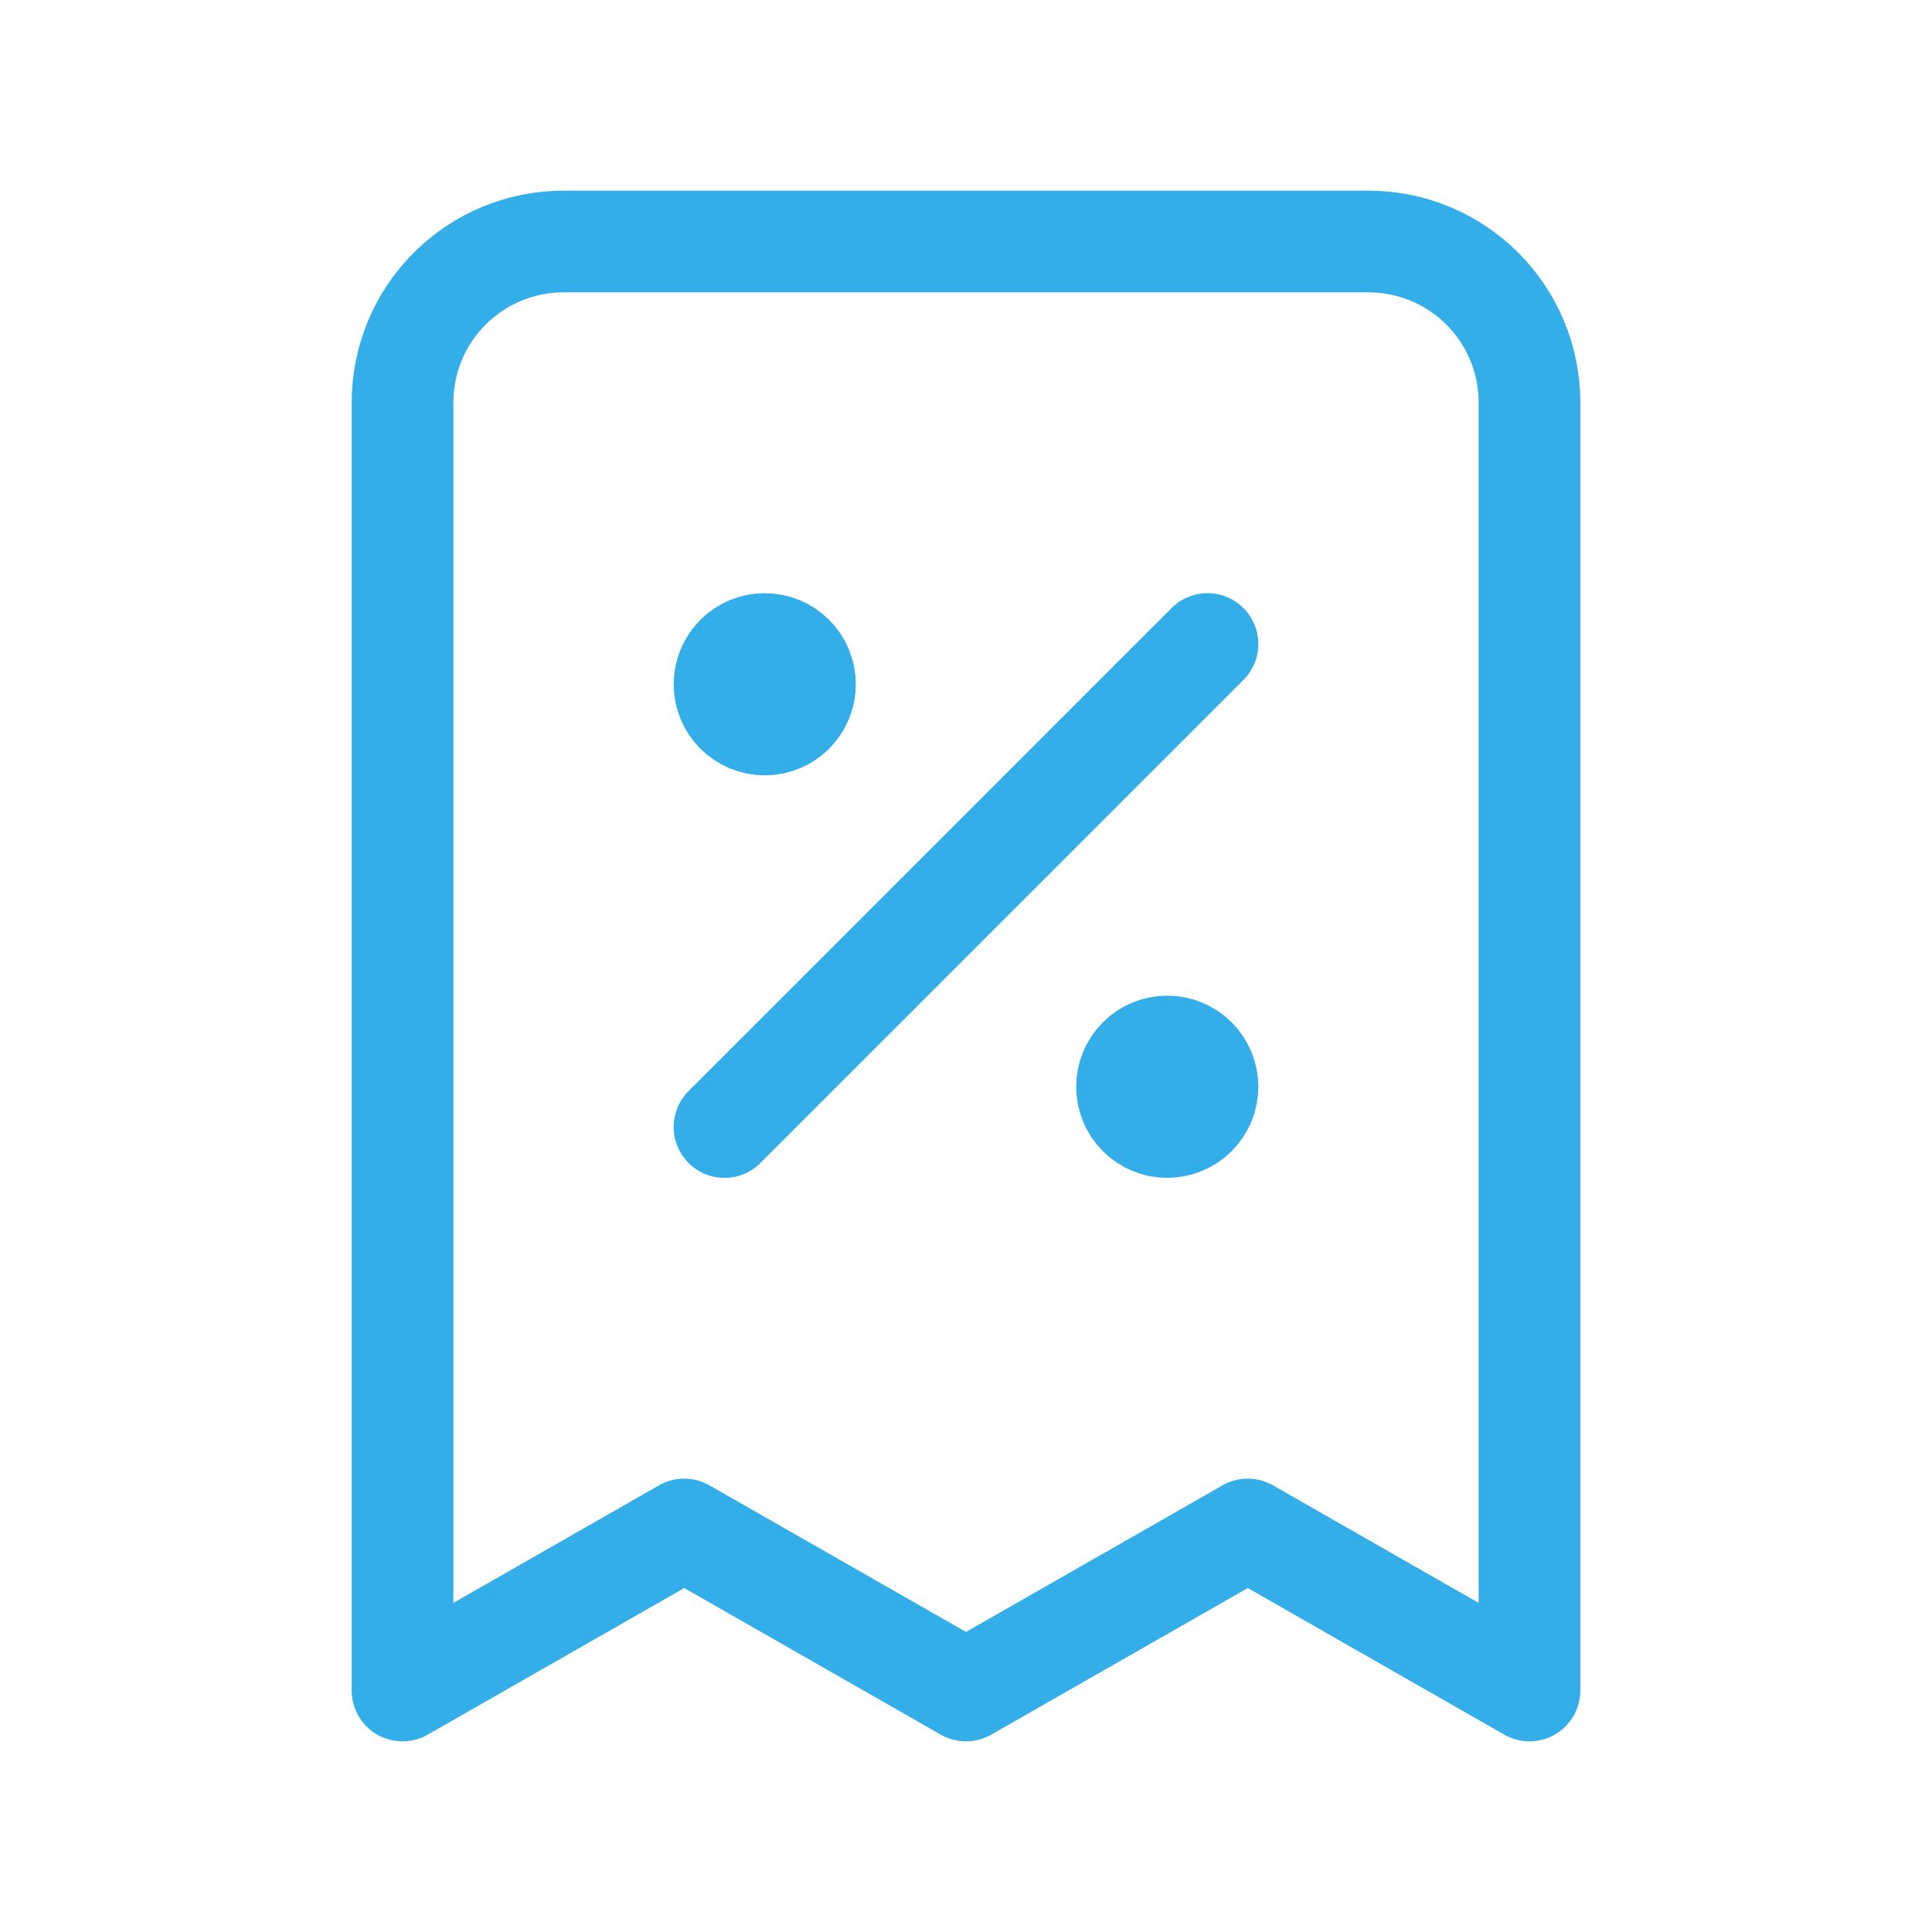<?xml version="1.0" encoding="UTF-8"?> <svg xmlns="http://www.w3.org/2000/svg" width="38" height="38" viewBox="0 0 38 38" fill="none"> <path d="M14.25 22.167L23.75 12.667M15.042 13.458H15.058M22.958 21.375H22.974M30.083 33.25V7.917C30.083 7.077 29.75 6.271 29.156 5.678C28.562 5.084 27.757 4.75 26.917 4.75H11.083C10.244 4.75 9.438 5.084 8.844 5.678C8.25 6.271 7.917 7.077 7.917 7.917V33.25L13.458 30.083L19 33.25L24.542 30.083L30.083 33.25ZM15.833 13.458C15.833 13.668 15.75 13.87 15.601 14.018C15.453 14.167 15.252 14.25 15.042 14.25C14.832 14.25 14.63 14.167 14.482 14.018C14.334 13.87 14.25 13.668 14.25 13.458C14.25 13.248 14.334 13.047 14.482 12.899C14.63 12.75 14.832 12.667 15.042 12.667C15.252 12.667 15.453 12.75 15.601 12.899C15.75 13.047 15.833 13.248 15.833 13.458ZM23.75 21.375C23.75 21.585 23.667 21.786 23.518 21.935C23.37 22.083 23.168 22.167 22.958 22.167C22.748 22.167 22.547 22.083 22.399 21.935C22.25 21.786 22.167 21.585 22.167 21.375C22.167 21.165 22.25 20.964 22.399 20.815C22.547 20.667 22.748 20.583 22.958 20.583C23.168 20.583 23.37 20.667 23.518 20.815C23.667 20.964 23.75 21.165 23.75 21.375Z" stroke="#33AEE8" stroke-width="2" stroke-linecap="round" stroke-linejoin="round"></path> </svg> 